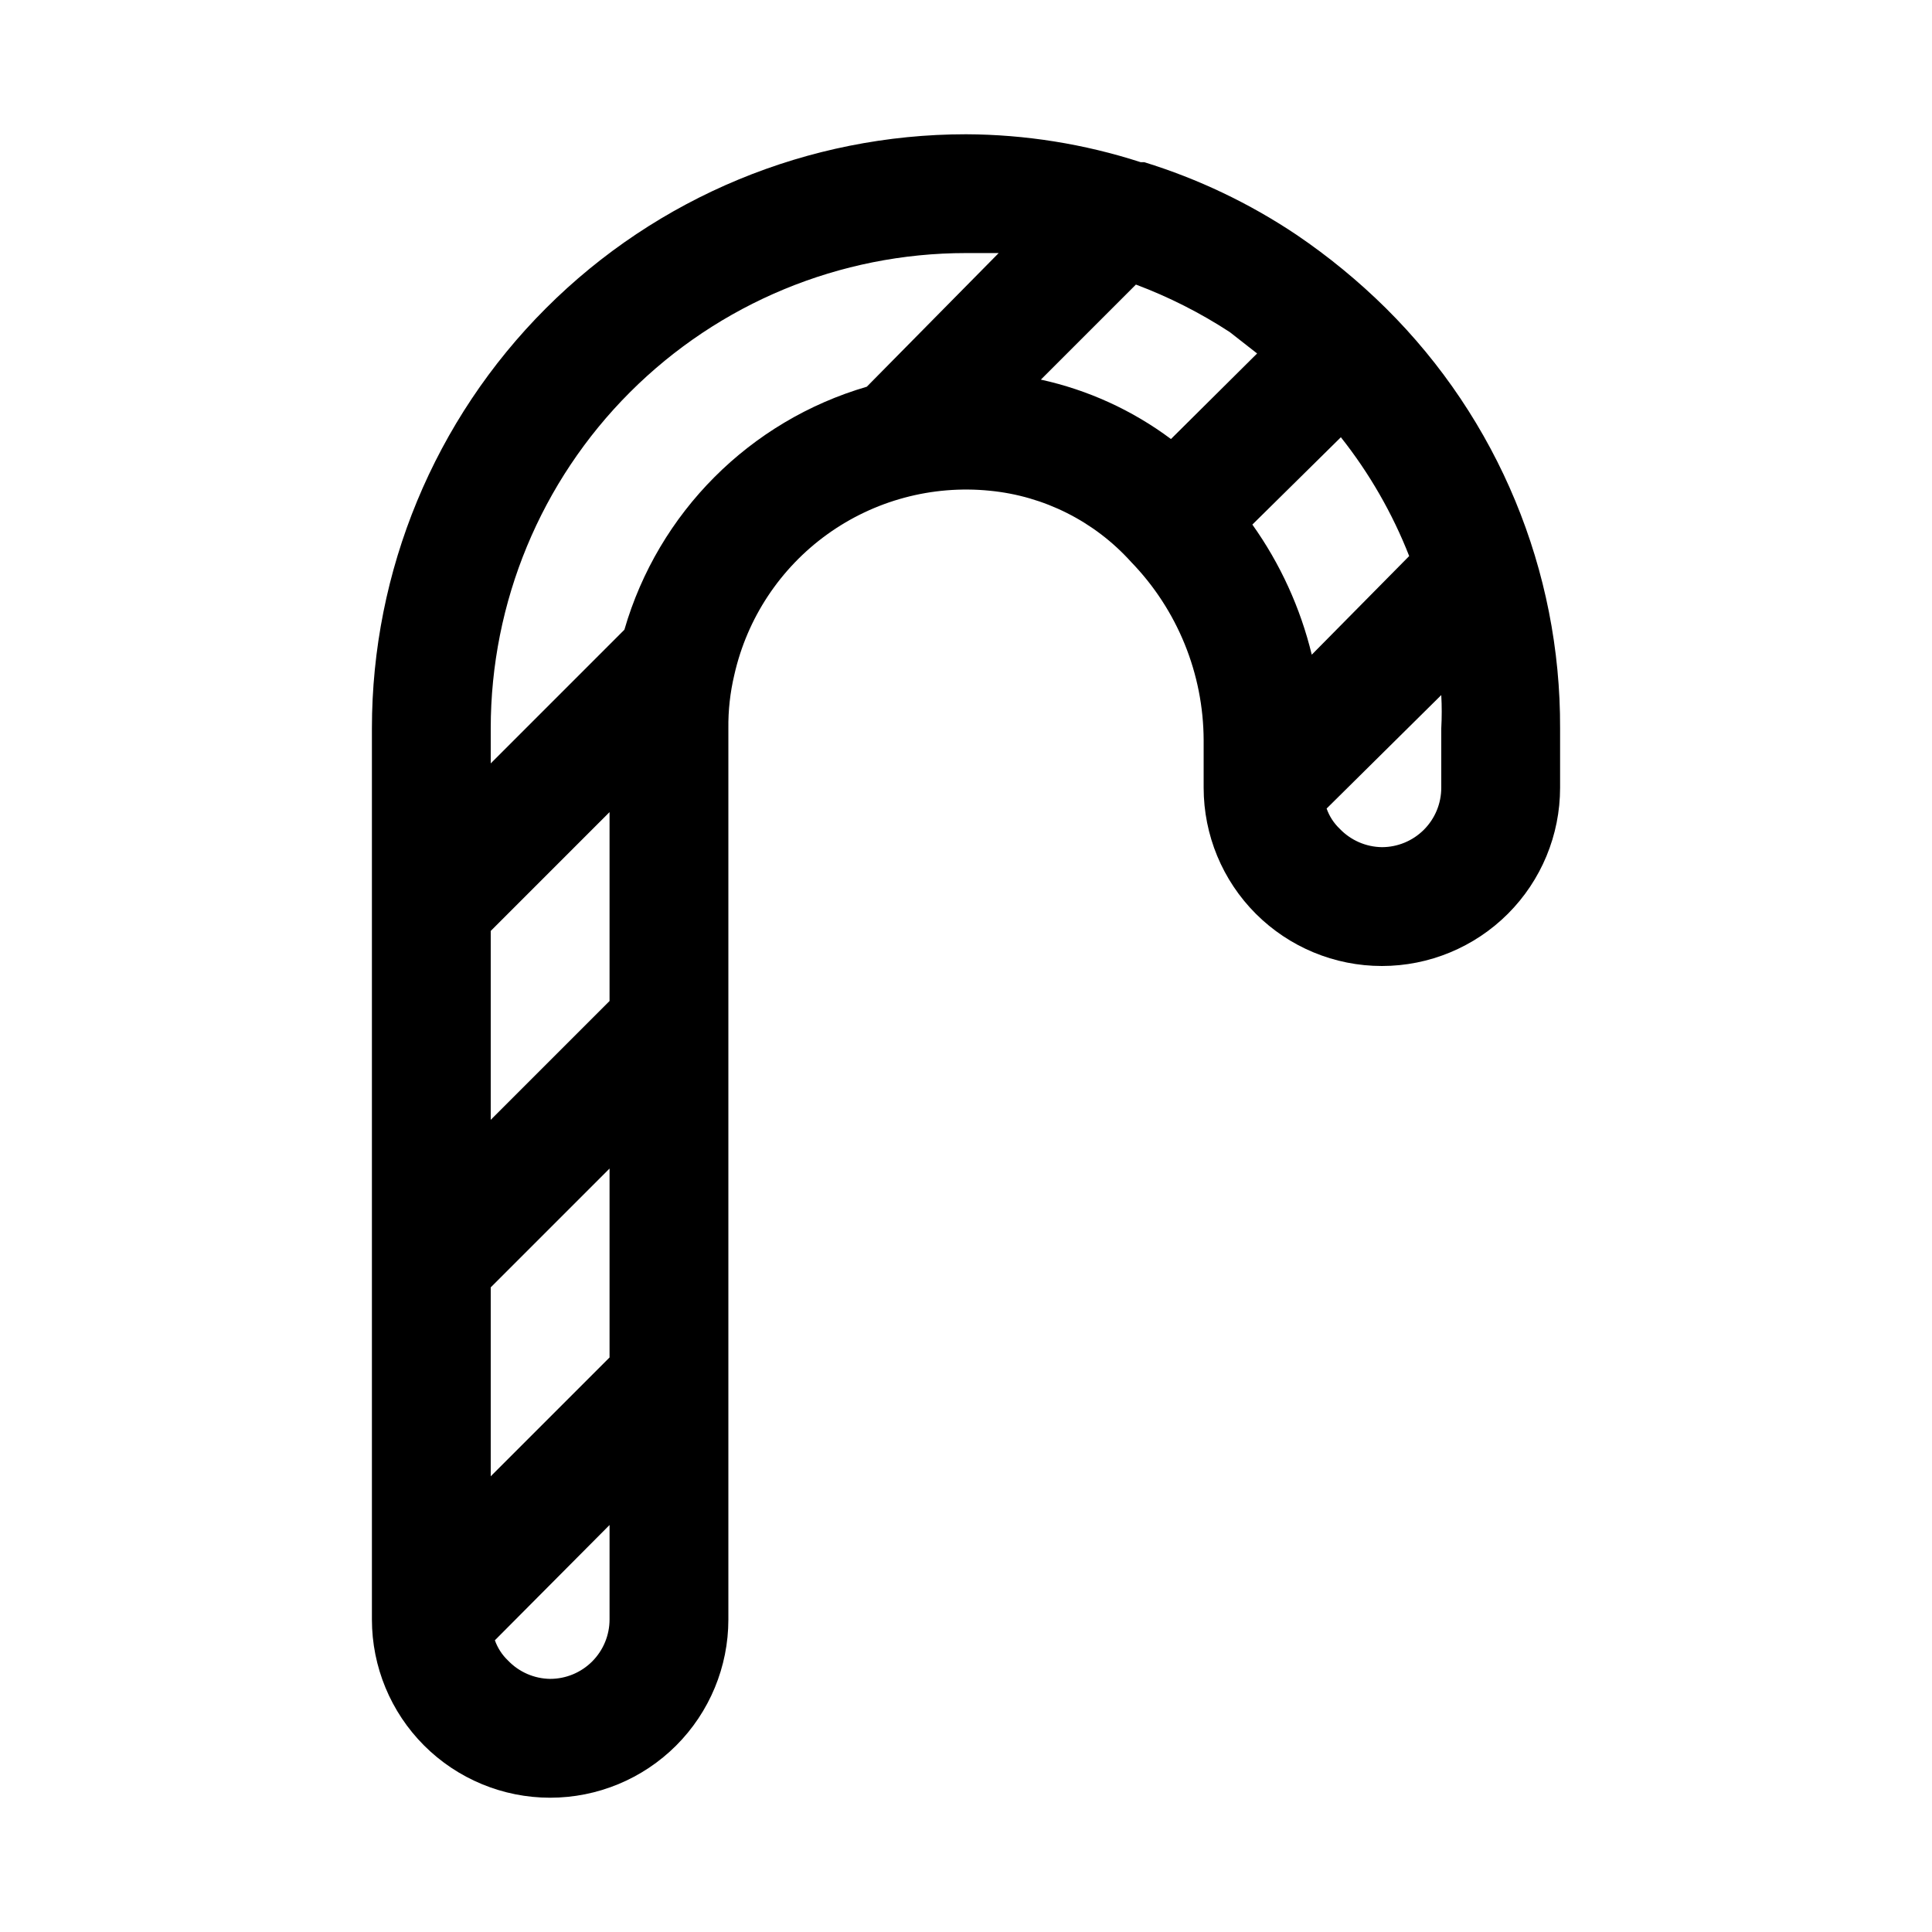 <?xml version="1.0" encoding="UTF-8"?>
<!-- The Best Svg Icon site in the world: iconSvg.co, Visit us! https://iconsvg.co -->
<svg fill="#000000" width="800px" height="800px" version="1.1" viewBox="144 144 512 512" xmlns="http://www.w3.org/2000/svg">
 <path d="m511.31 225.71c-7.305-7.227-15.266-13.762-23.773-19.523-12.43-8.324-26.008-14.797-40.305-19.207h-0.945c-14.953-4.84-30.566-7.336-46.285-7.398-41.758 0-81.805 16.586-111.33 46.113-29.527 29.527-46.113 69.57-46.113 111.33v236.16c0 12.527 4.977 24.539 13.832 33.398 8.859 8.855 20.871 13.832 33.398 13.832 12.527 0 24.543-4.977 33.398-13.832 8.859-8.859 13.836-20.871 13.836-33.398v-236.16c-0.059-4.769 0.473-9.531 1.574-14.172 3.383-14.996 12.133-28.238 24.602-37.227 12.473-8.992 27.801-13.109 43.098-11.578 14.41 1.395 27.781 8.133 37.469 18.891 12.273 12.668 19.156 29.598 19.211 47.234v12.594c0 12.527 4.973 24.543 13.832 33.398 8.859 8.859 20.871 13.836 33.398 13.836 12.527 0 24.539-4.977 33.398-13.836 8.855-8.855 13.832-20.871 13.832-33.398v-15.742c0.168-41.789-16.453-81.891-46.129-111.31zm-19.68 91.789c-3.004-12.391-8.348-24.094-15.742-34.48l23.457-23.145c7.559 9.543 13.664 20.156 18.105 31.488zm-14.484-79.824-22.828 22.672c-10.242-7.641-21.996-13.008-34.48-15.742l25.191-25.191c8.727 3.273 17.07 7.5 24.875 12.594zm-171.61 266.07-31.488 31.488v-50.066l31.488-31.488zm0-94.465-31.488 31.488v-50.062l31.488-31.488zm-15.746 179.64c-4.231-0.059-8.258-1.816-11.176-4.879-1.562-1.488-2.746-3.32-3.465-5.352l30.387-30.547v25.035c0 4.176-1.66 8.18-4.613 11.133s-6.957 4.609-11.133 4.609zm19.68-278.04-35.422 35.426v-9.289c0-33.406 13.27-65.441 36.891-89.062 23.621-23.621 55.656-36.891 89.062-36.891h8.66l-34.953 35.422c-31.016 9.066-55.246 33.355-64.238 64.395zm216.48 41.879c0 4.176-1.656 8.18-4.609 11.133-2.953 2.953-6.957 4.613-11.133 4.613-4.231-0.059-8.258-1.82-11.18-4.883-1.559-1.484-2.746-3.32-3.461-5.352l30.383-30.07c0.16 2.934 0.16 5.879 0 8.816z"/>
</svg>